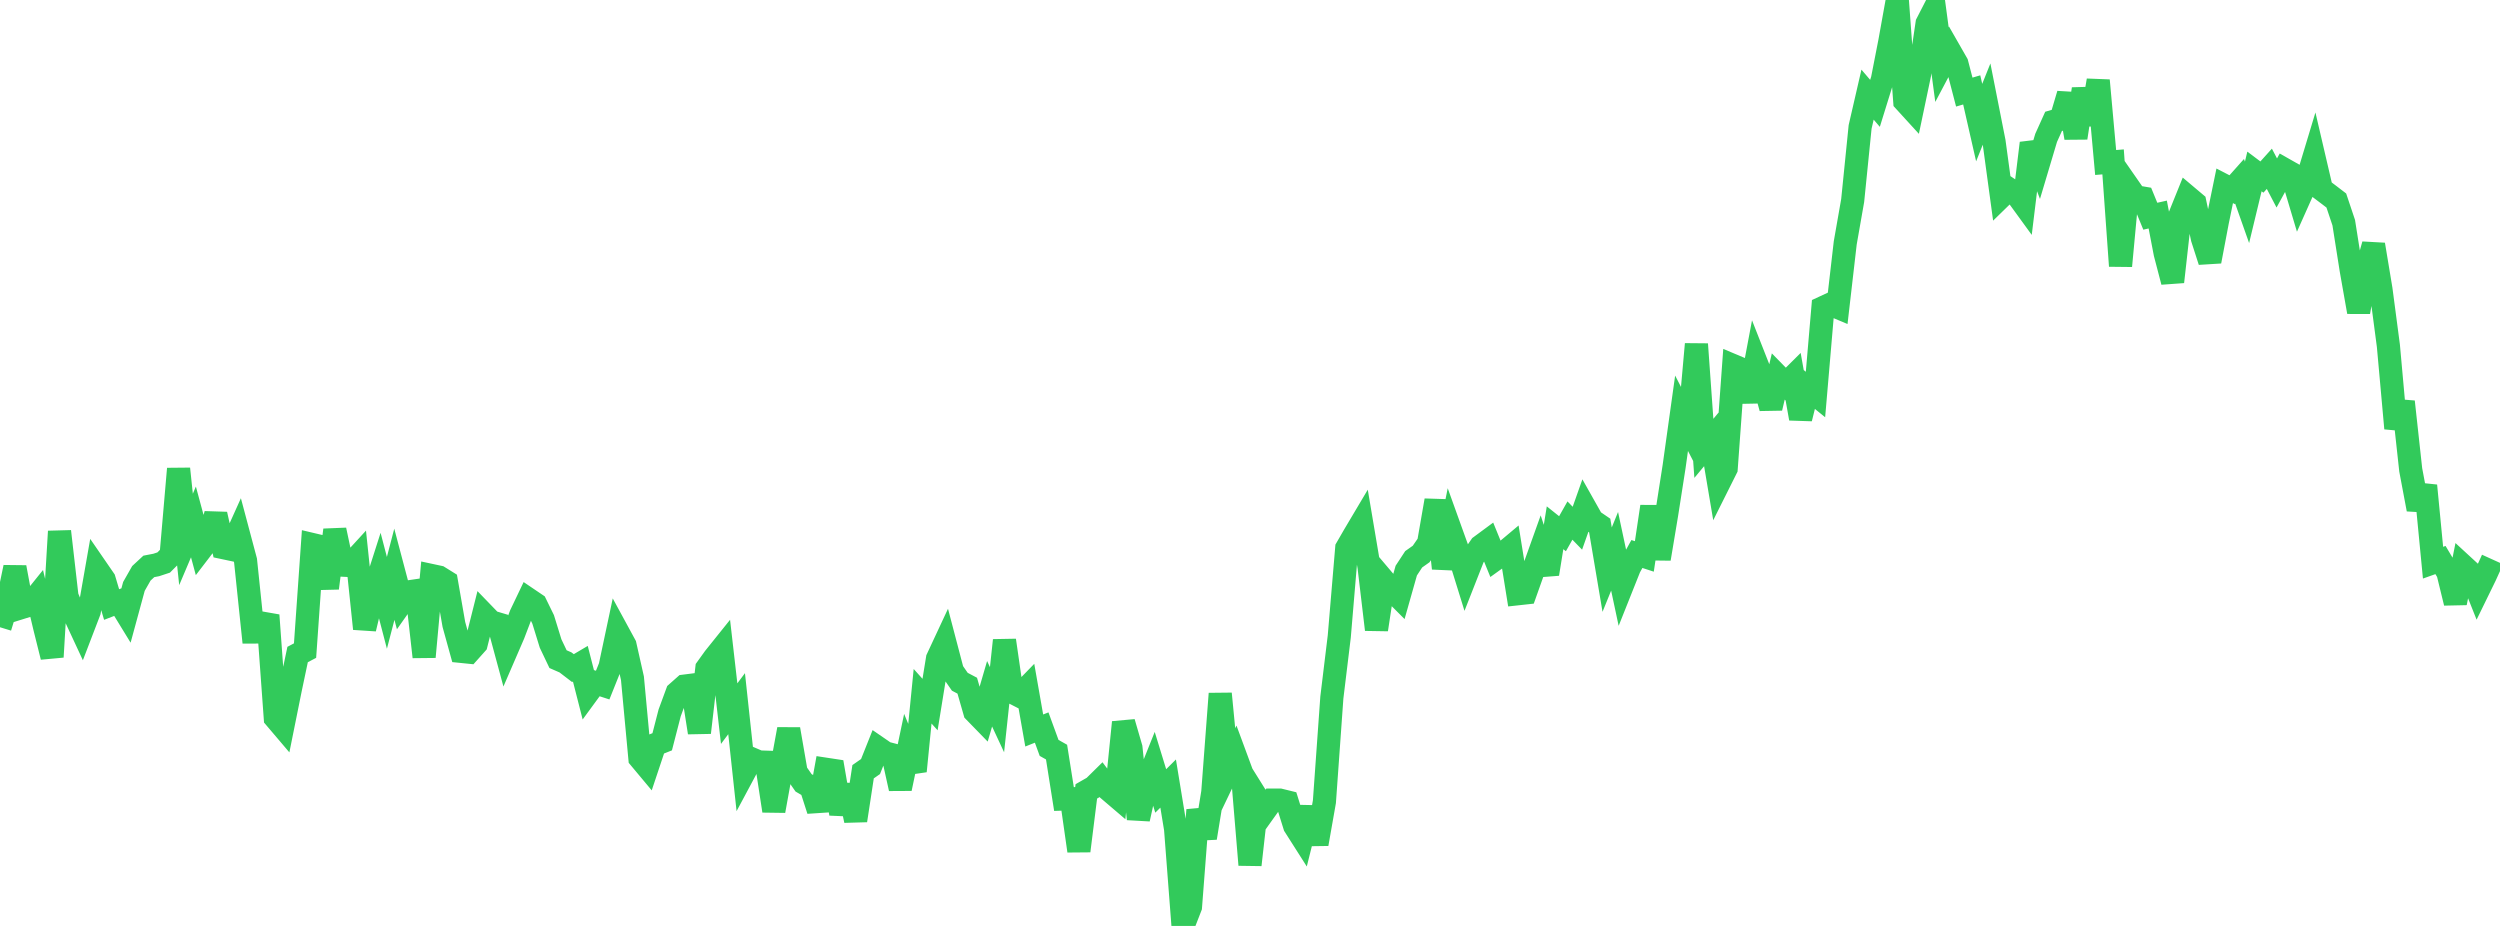 <?xml version="1.0" standalone="no"?>
<!DOCTYPE svg PUBLIC "-//W3C//DTD SVG 1.1//EN" "http://www.w3.org/Graphics/SVG/1.1/DTD/svg11.dtd">

<svg width="135" height="50" viewBox="0 0 135 50" preserveAspectRatio="none" 
  xmlns="http://www.w3.org/2000/svg"
  xmlns:xlink="http://www.w3.org/1999/xlink">


<polyline points="0.0, 33.871 0.402, 32.557 0.804, 30.636 1.205, 32.793 1.607, 32.668 2.009, 32.168 2.411, 33.866 2.812, 35.474 3.214, 28.695 3.616, 32.209 4.018, 33.189 4.42, 34.053 4.821, 33.007 5.223, 30.713 5.625, 31.297 6.027, 32.644 6.429, 32.489 6.83, 33.144 7.232, 31.666 7.634, 30.959 8.036, 30.586 8.438, 30.508 8.839, 30.376 9.241, 29.972 9.643, 25.315 10.045, 29.129 10.446, 28.184 10.848, 29.673 11.25, 29.149 11.652, 27.773 12.054, 29.571 12.455, 29.656 12.857, 28.763 13.259, 30.271 13.661, 34.128 14.062, 34.127 14.464, 33.224 14.866, 38.769 15.268, 39.242 15.67, 37.249 16.071, 35.344 16.473, 35.132 16.875, 29.407 17.277, 29.502 17.679, 31.758 18.08, 28.621 18.482, 30.517 18.884, 30.538 19.286, 30.099 19.688, 33.951 20.089, 32.272 20.491, 31.014 20.893, 32.554 21.295, 31.01 21.696, 32.526 22.098, 31.956 22.5, 31.897 22.902, 35.472 23.304, 31.079 23.705, 31.165 24.107, 31.415 24.509, 33.72 24.911, 35.175 25.312, 35.216 25.714, 34.766 26.116, 33.163 26.518, 33.579 26.92, 33.699 27.321, 35.182 27.723, 34.252 28.125, 33.197 28.527, 32.356 28.929, 32.628 29.33, 33.448 29.732, 34.75 30.134, 35.594 30.536, 35.77 30.938, 36.078 31.339, 35.841 31.741, 37.414 32.143, 36.865 32.545, 36.995 32.946, 35.994 33.348, 34.1 33.75, 34.839 34.152, 36.626 34.554, 40.94 34.955, 41.42 35.357, 40.216 35.759, 40.056 36.161, 38.497 36.562, 37.407 36.964, 37.05 37.366, 36.999 37.768, 39.559 38.17, 36.088 38.571, 35.529 38.973, 35.028 39.375, 38.536 39.777, 37.998 40.179, 41.723 40.58, 40.974 40.982, 41.146 41.384, 41.159 41.786, 43.786 42.188, 41.565 42.589, 39.377 42.991, 41.696 43.393, 42.273 43.795, 42.508 44.196, 43.755 44.598, 41.54 45.0, 41.601 45.402, 43.938 45.804, 42.414 46.205, 44.306 46.607, 41.673 47.009, 41.393 47.411, 40.384 47.812, 40.66 48.214, 40.765 48.616, 42.582 49.018, 40.664 49.42, 41.639 49.821, 37.598 50.223, 38.046 50.625, 35.567 51.027, 34.705 51.429, 36.237 51.83, 36.815 52.232, 37.027 52.634, 38.429 53.036, 38.842 53.438, 37.464 53.839, 38.324 54.241, 34.579 54.643, 37.367 55.045, 37.573 55.446, 37.16 55.848, 39.447 56.25, 39.287 56.652, 40.387 57.054, 40.613 57.455, 43.147 57.857, 43.134 58.259, 45.949 58.661, 42.734 59.062, 42.505 59.464, 42.109 59.866, 42.644 60.268, 42.987 60.67, 39.006 61.071, 40.384 61.473, 44.224 61.875, 42.404 62.277, 41.4 62.679, 42.711 63.08, 42.312 63.482, 44.767 63.884, 50.0 64.286, 48.966 64.688, 43.741 65.089, 45.246 65.491, 42.783 65.893, 37.46 66.295, 41.621 66.696, 40.783 67.098, 41.872 67.5, 46.701 67.902, 43.122 68.304, 43.766 68.705, 43.205 69.107, 43.206 69.509, 43.305 69.911, 44.596 70.312, 45.226 70.714, 43.61 71.116, 45.574 71.518, 43.293 71.92, 37.665 72.321, 34.366 72.723, 29.601 73.125, 28.905 73.527, 28.228 73.929, 30.612 74.33, 33.996 74.732, 31.355 75.134, 31.83 75.536, 32.233 75.938, 30.813 76.339, 30.201 76.741, 29.917 77.143, 29.334 77.545, 27.023 77.946, 30.689 78.348, 28.686 78.75, 29.803 79.152, 31.1 79.554, 30.076 79.955, 29.497 80.357, 29.2 80.759, 30.187 81.161, 29.898 81.562, 29.562 81.964, 32.062 82.366, 32.018 82.768, 30.886 83.17, 29.762 83.571, 30.993 83.973, 28.5 84.375, 28.821 84.777, 28.11 85.179, 28.524 85.58, 27.389 85.982, 28.102 86.384, 28.376 86.786, 30.761 87.188, 29.77 87.589, 31.651 87.991, 30.642 88.393, 29.916 88.795, 30.047 89.196, 27.356 89.598, 30.175 90.0, 27.764 90.402, 25.193 90.804, 22.316 91.205, 23.093 91.607, 18.584 92.009, 24.211 92.411, 23.727 92.812, 26.101 93.214, 25.298 93.616, 19.755 94.018, 19.924 94.42, 21.673 94.821, 19.545 95.223, 20.568 95.625, 22.032 96.027, 20.331 96.429, 20.742 96.83, 20.343 97.232, 22.6 97.634, 20.977 98.036, 21.303 98.438, 16.615 98.839, 16.429 99.241, 16.598 99.643, 13.115 100.045, 10.825 100.446, 6.855 100.848, 5.11 101.25, 5.581 101.652, 4.285 102.054, 2.228 102.455, 0.0 102.857, 5.465 103.259, 5.905 103.661, 3.989 104.062, 1.265 104.464, 0.482 104.866, 3.487 105.268, 2.728 105.67, 3.43 106.071, 4.973 106.473, 4.855 106.875, 6.621 107.277, 5.618 107.679, 7.655 108.08, 10.601 108.482, 10.209 108.884, 10.479 109.286, 11.032 109.688, 7.732 110.089, 8.792 110.491, 7.445 110.893, 6.554 111.295, 6.437 111.696, 5.084 112.098, 7.445 112.5, 4.807 112.902, 6.715 113.304, 4.344 113.705, 8.775 114.107, 8.742 114.509, 14.361 114.911, 10.049 115.312, 10.626 115.714, 10.695 116.116, 11.676 116.518, 11.585 116.92, 13.682 117.321, 15.218 117.723, 11.619 118.125, 10.623 118.527, 10.962 118.929, 12.867 119.33, 14.112 119.732, 11.992 120.134, 10.034 120.536, 10.242 120.938, 9.791 121.339, 10.927 121.741, 9.259 122.143, 9.561 122.545, 9.114 122.946, 9.881 123.348, 9.146 123.75, 9.374 124.152, 10.719 124.554, 9.819 124.955, 8.492 125.357, 10.217 125.759, 10.52 126.161, 10.828 126.562, 12.025 126.964, 14.57 127.366, 16.845 127.768, 14.63 128.17, 13.208 128.571, 15.621 128.973, 18.674 129.375, 23.131 129.777, 21.695 130.179, 25.372 130.58, 27.502 130.982, 26.225 131.384, 30.385 131.786, 30.242 132.188, 30.916 132.589, 32.556 132.991, 30.539 133.393, 30.909 133.795, 31.919 134.196, 31.098 134.598, 30.213" fill="none" stroke="#32ca5b" stroke-width="1.25"/>

</svg>